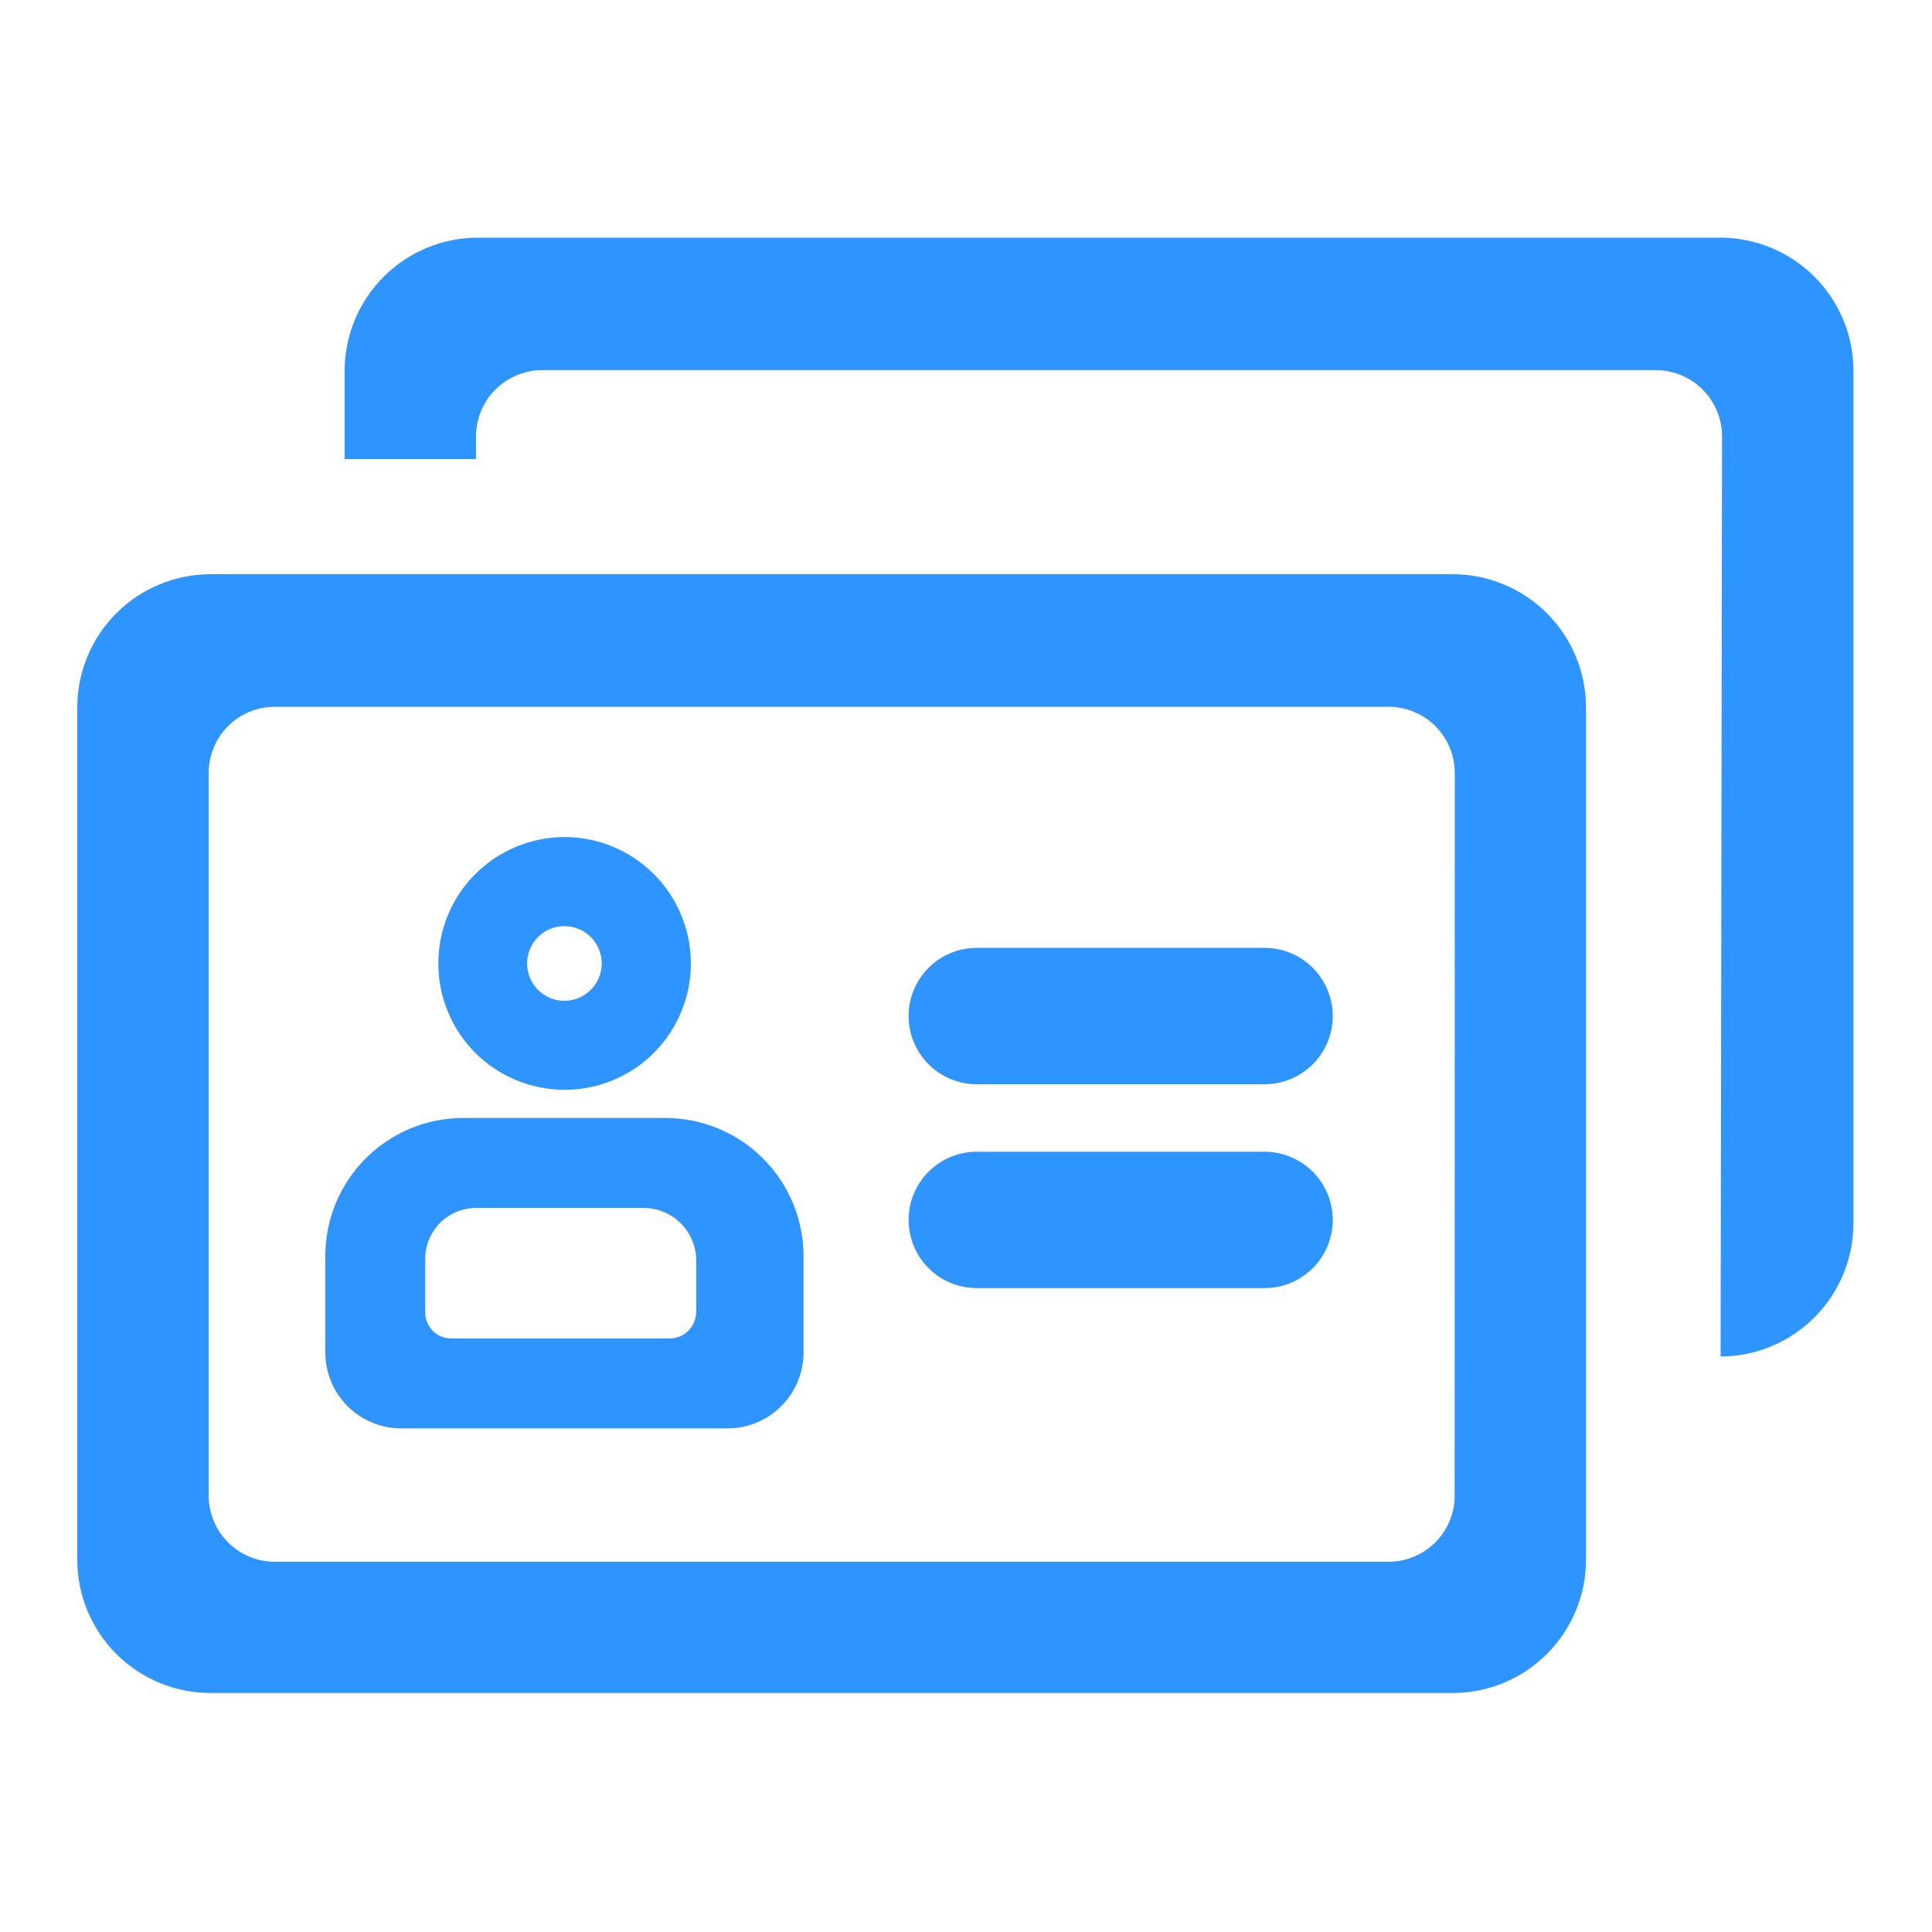 <svg width="24" height="24" viewBox="0 0 24 24" fill="none" xmlns="http://www.w3.org/2000/svg">
<path d="M12.12 16.001C11.898 15.998 11.686 15.907 11.53 15.748C11.374 15.59 11.287 15.377 11.287 15.154C11.287 14.932 11.374 14.719 11.53 14.56C11.686 14.402 11.898 14.311 12.12 14.307H15.694C15.807 14.306 15.919 14.326 16.023 14.368C16.127 14.41 16.222 14.472 16.303 14.55C16.383 14.629 16.446 14.723 16.49 14.827C16.533 14.931 16.556 15.042 16.556 15.154C16.556 15.267 16.533 15.378 16.49 15.482C16.446 15.585 16.383 15.68 16.303 15.758C16.222 15.837 16.127 15.899 16.023 15.941C15.919 15.983 15.807 16.003 15.694 16.001H12.12Z" fill="#2E94FF"/>
<path d="M12.12 13.469C11.898 13.465 11.686 13.374 11.53 13.216C11.374 13.057 11.287 12.844 11.287 12.622C11.287 12.399 11.374 12.186 11.53 12.028C11.686 11.869 11.898 11.778 12.12 11.775H15.694C15.807 11.773 15.919 11.793 16.023 11.835C16.127 11.877 16.222 11.939 16.303 12.018C16.383 12.097 16.446 12.191 16.49 12.294C16.533 12.398 16.556 12.509 16.556 12.622C16.556 12.734 16.533 12.845 16.49 12.949C16.446 13.053 16.383 13.147 16.303 13.226C16.222 13.304 16.127 13.367 16.023 13.408C15.919 13.45 15.807 13.47 15.694 13.469H12.12Z" fill="#2E94FF"/>
<path d="M7.015 10.398C6.598 10.398 6.199 10.564 5.904 10.858C5.61 11.152 5.445 11.552 5.445 11.968C5.445 12.385 5.61 12.784 5.904 13.079C6.199 13.373 6.598 13.538 7.015 13.538C7.027 13.538 7.039 13.538 7.051 13.538C7.464 13.528 7.856 13.356 8.142 13.059C8.429 12.761 8.587 12.363 8.582 11.95C8.577 11.538 8.41 11.143 8.117 10.853C7.823 10.562 7.428 10.399 7.015 10.398ZM7.011 12.432C6.919 12.432 6.83 12.405 6.754 12.354C6.677 12.303 6.618 12.23 6.583 12.146C6.548 12.061 6.539 11.968 6.557 11.878C6.574 11.788 6.619 11.705 6.684 11.64C6.748 11.575 6.831 11.531 6.921 11.514C7.011 11.496 7.104 11.505 7.189 11.54C7.274 11.575 7.346 11.634 7.397 11.711C7.448 11.787 7.475 11.877 7.475 11.968C7.475 12.029 7.463 12.089 7.44 12.146C7.417 12.202 7.382 12.253 7.339 12.296C7.296 12.339 7.245 12.374 7.189 12.397C7.132 12.42 7.072 12.432 7.011 12.432Z" fill="#2E94FF"/>
<path d="M8.265 13.888H5.755C5.53 13.888 5.307 13.932 5.099 14.018C4.891 14.105 4.702 14.231 4.543 14.39C4.384 14.549 4.257 14.739 4.171 14.947C4.085 15.155 4.041 15.378 4.041 15.603V16.8C4.041 17.05 4.14 17.291 4.317 17.468C4.494 17.644 4.734 17.744 4.984 17.744H9.038C9.162 17.744 9.285 17.719 9.399 17.672C9.514 17.625 9.618 17.555 9.705 17.467C9.793 17.38 9.862 17.276 9.91 17.161C9.957 17.047 9.982 16.924 9.982 16.8V15.605C9.982 15.38 9.937 15.156 9.851 14.948C9.765 14.74 9.638 14.55 9.479 14.391C9.319 14.231 9.13 14.105 8.922 14.019C8.713 13.932 8.49 13.888 8.265 13.888ZM8.649 16.295C8.649 16.339 8.64 16.382 8.623 16.422C8.607 16.463 8.582 16.499 8.552 16.53C8.521 16.561 8.484 16.585 8.444 16.602C8.404 16.619 8.361 16.627 8.317 16.627H5.605C5.519 16.627 5.437 16.593 5.377 16.533C5.316 16.472 5.282 16.39 5.282 16.304V15.638C5.282 15.47 5.349 15.309 5.468 15.19C5.586 15.072 5.748 15.005 5.916 15.005H7.992C8.166 15.005 8.333 15.074 8.457 15.197C8.58 15.32 8.649 15.488 8.649 15.662L8.649 16.295Z" fill="#2E94FF"/>
<path d="M18.047 7.133H2.616C2.177 7.133 1.756 7.308 1.445 7.618C1.134 7.929 0.96 8.35 0.96 8.789V19.375C0.96 19.814 1.134 20.235 1.445 20.546C1.756 20.857 2.177 21.031 2.616 21.031H18.046C18.485 21.031 18.906 20.857 19.216 20.546C19.527 20.235 19.702 19.814 19.702 19.375V8.79C19.702 8.573 19.659 8.357 19.576 8.156C19.493 7.955 19.371 7.773 19.217 7.619C19.064 7.465 18.881 7.343 18.68 7.26C18.479 7.176 18.264 7.133 18.047 7.133ZM18.07 18.578C18.071 18.686 18.049 18.793 18.008 18.893C17.967 18.993 17.906 19.083 17.83 19.16C17.753 19.236 17.663 19.297 17.563 19.338C17.463 19.38 17.356 19.401 17.248 19.401H3.414C3.306 19.401 3.199 19.38 3.1 19.338C3 19.297 2.909 19.236 2.833 19.16C2.756 19.083 2.696 18.993 2.655 18.893C2.613 18.793 2.592 18.686 2.592 18.578V9.602C2.592 9.384 2.679 9.175 2.833 9.02C2.987 8.866 3.196 8.78 3.414 8.78H17.248C17.356 8.779 17.463 8.801 17.563 8.842C17.663 8.883 17.754 8.944 17.831 9.02C17.907 9.097 17.968 9.187 18.009 9.287C18.051 9.387 18.072 9.494 18.072 9.603L18.07 18.578Z" fill="#2E94FF"/>
<path d="M21.367 2.952H5.937C5.498 2.952 5.077 3.127 4.767 3.437C4.456 3.748 4.281 4.169 4.281 4.608V5.703H5.913V5.421C5.913 5.313 5.935 5.206 5.976 5.106C6.017 5.006 6.078 4.915 6.154 4.839C6.231 4.763 6.321 4.702 6.421 4.661C6.521 4.62 6.628 4.598 6.736 4.598H20.57C20.678 4.598 20.785 4.62 20.884 4.661C20.984 4.702 21.075 4.763 21.151 4.839C21.227 4.915 21.288 5.006 21.329 5.106C21.371 5.206 21.392 5.313 21.392 5.421L21.374 16.851C21.812 16.85 22.232 16.674 22.541 16.364C22.85 16.054 23.024 15.633 23.024 15.195V4.608C23.024 4.391 22.982 4.175 22.898 3.974C22.815 3.773 22.693 3.59 22.539 3.437C22.385 3.283 22.202 3.161 22.001 3.078C21.8 2.995 21.585 2.952 21.367 2.952Z" fill="#2E94FF"/>
</svg>
